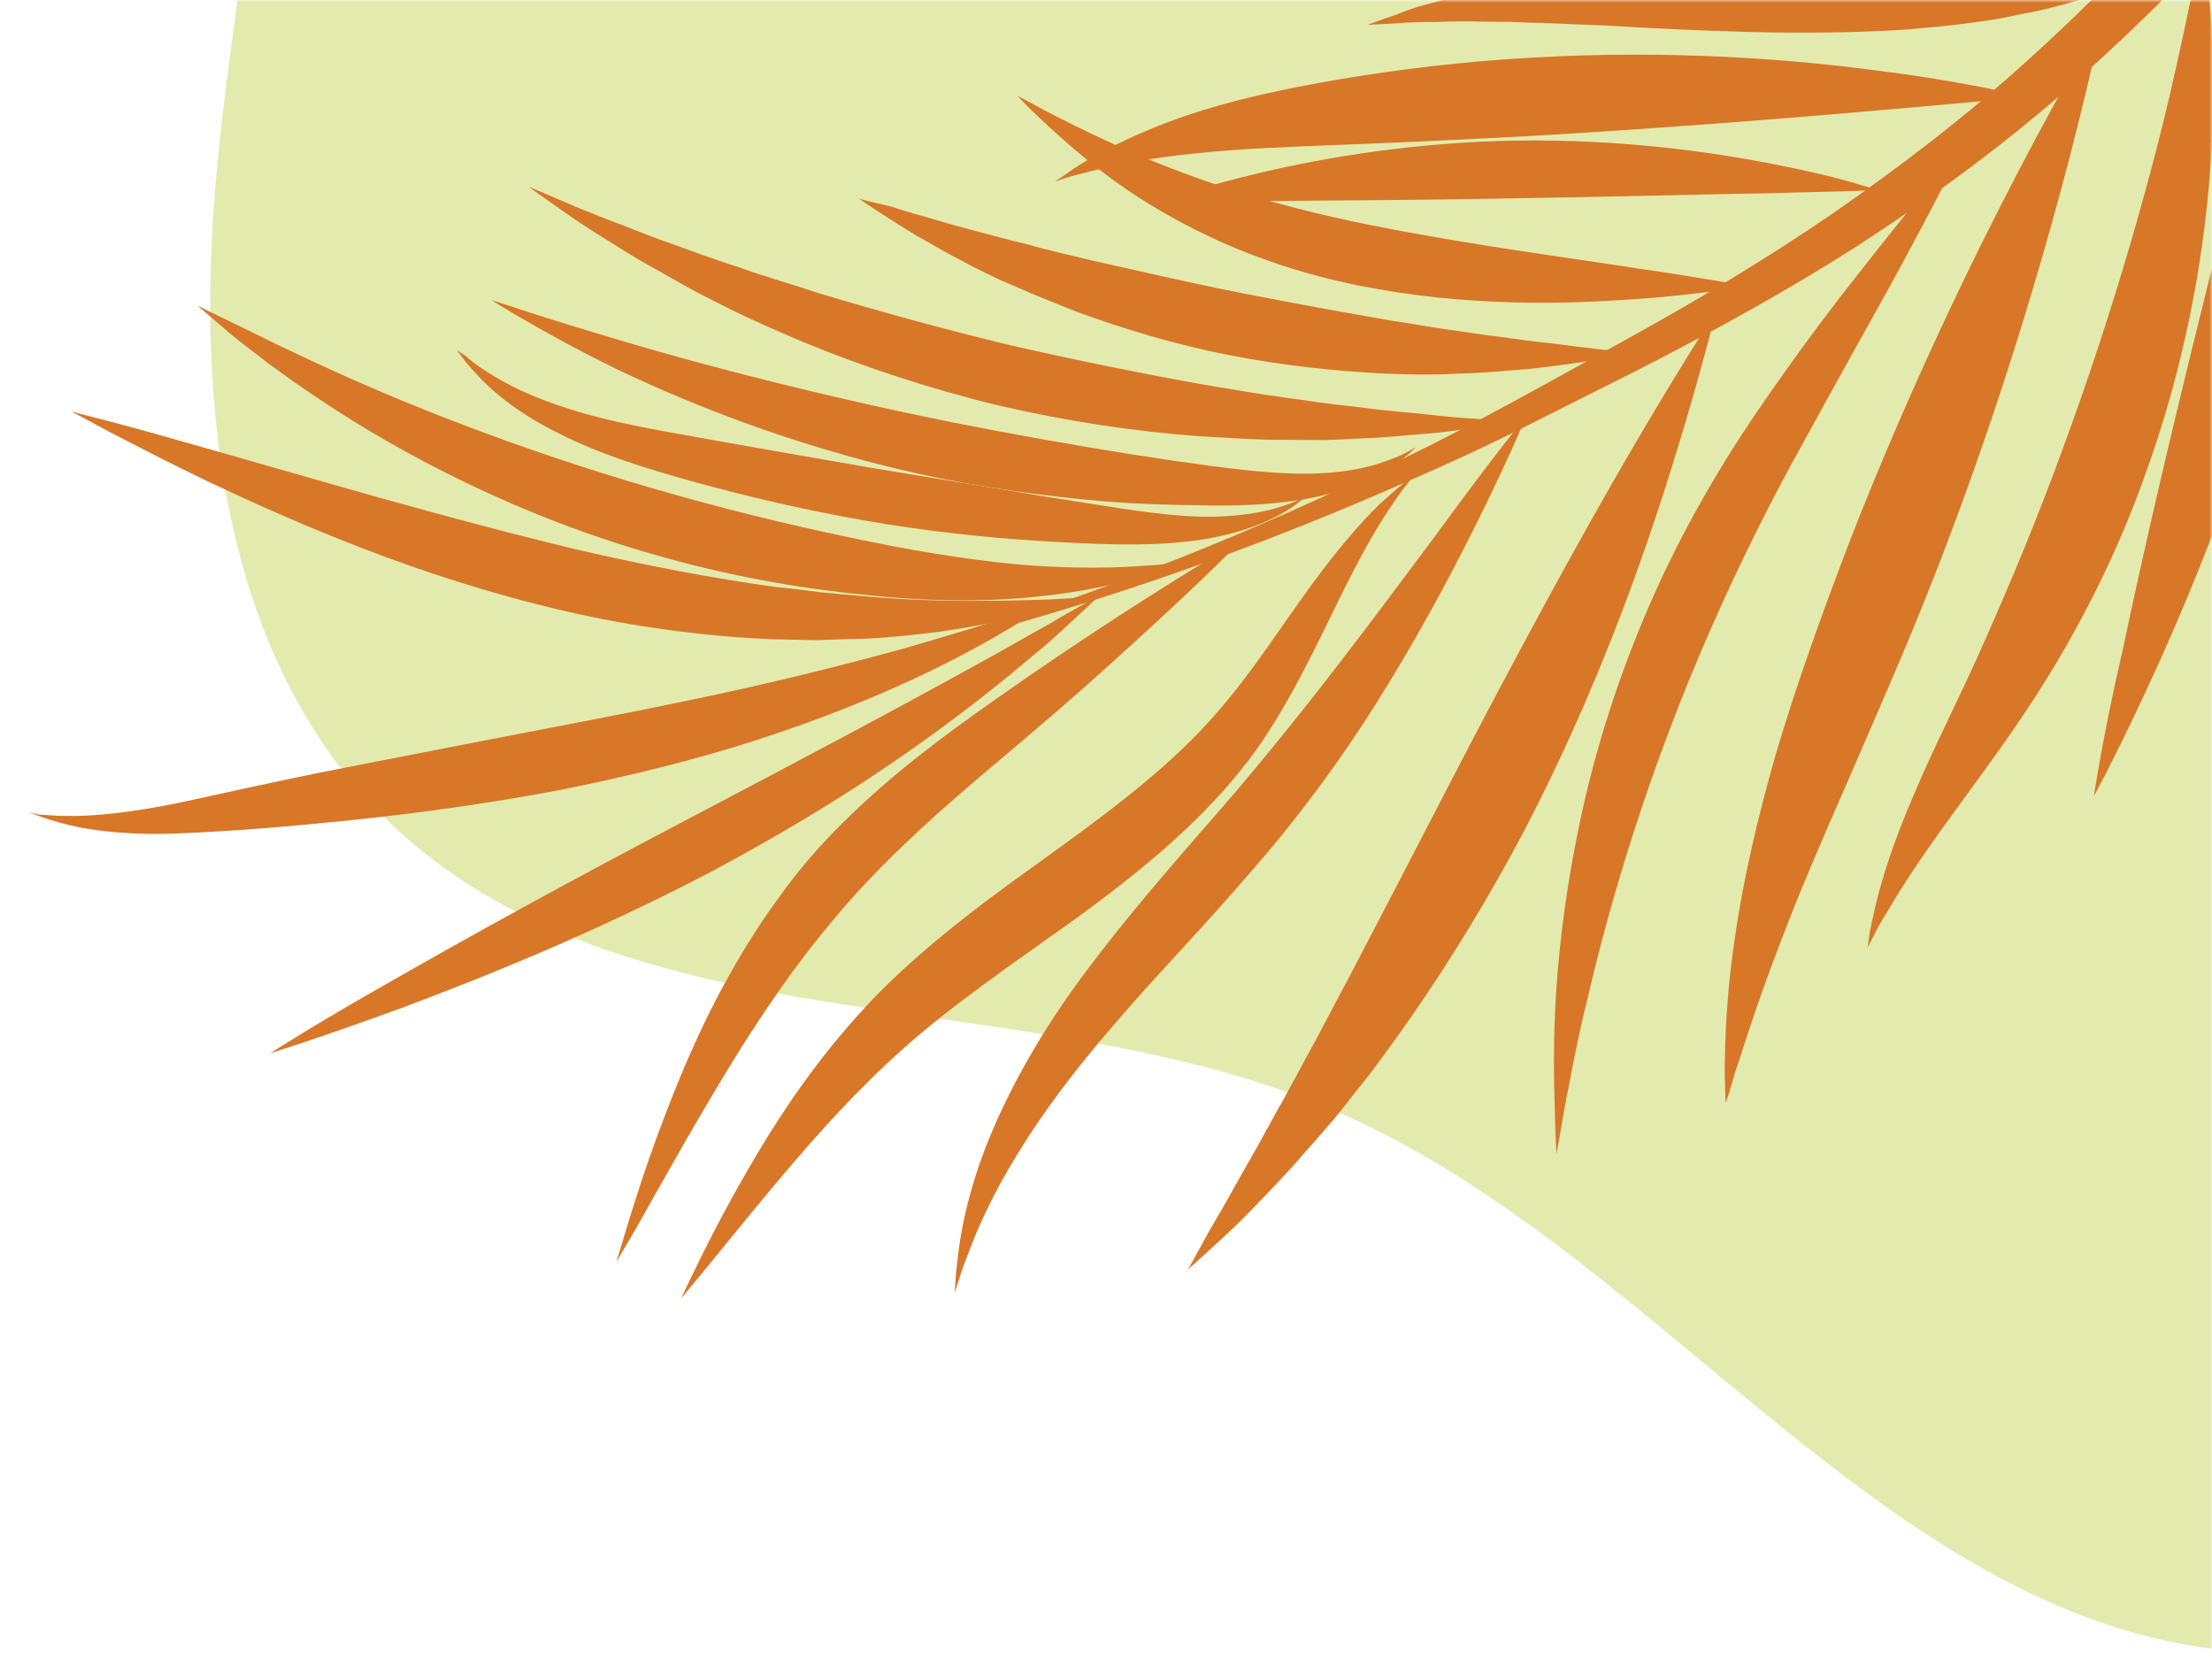 <svg width="424" height="318" viewBox="0 0 424 318" fill="none" xmlns="http://www.w3.org/2000/svg">
<mask id="mask0_301_11" style="mask-type:luminance" maskUnits="userSpaceOnUse" x="0" y="0" width="424" height="318">
<path d="M0 0H424V318H0V0Z" fill="white"/>
</mask>
<g mask="url(#mask0_301_11)">
<mask id="mask1_301_11" style="mask-type:luminance" maskUnits="userSpaceOnUse" x="-177" y="-739" width="1078" height="1184">
<path d="M564.375 -738.661L900.189 170.927L159.134 444.524L-176.68 -465.07L564.375 -738.661Z" fill="white"/>
</mask>
<g mask="url(#mask1_301_11)">
<mask id="mask2_301_11" style="mask-type:luminance" maskUnits="userSpaceOnUse" x="-177" y="-739" width="1078" height="1184">
<path d="M564.375 -738.661L900.189 170.927L159.134 444.524L-176.68 -465.07L564.375 -738.661Z" fill="white"/>
</mask>
<g mask="url(#mask2_301_11)">
<path d="M142.74 -542.765C181.452 -538.598 220.771 -522.433 257.968 -533.753C311.901 -550.097 339.4 -617.666 394.413 -629.7C438.577 -639.383 482.349 -608.061 506.839 -569.999C531.287 -532.052 542.886 -487.188 564.339 -447.368C591.209 -397.329 632.594 -356.974 671.799 -315.947C711.011 -274.912 749.744 -231.034 769.168 -177.736C788.591 -124.439 784.861 -59.021 746.056 -17.58C723.074 7.075 690.672 20.689 665.195 42.7C617.2 84.099 598.949 149.145 571.485 206.13C544.065 263.229 494.097 320.636 430.902 316.719C362.112 312.453 318.869 239.818 255.552 212.783C196.438 187.499 119.779 201.928 73.864 156.877C42.698 126.248 37.525 77.746 41.419 34.167C45.321 -9.411 56.469 -52.997 50.667 -96.297C36.745 -199.876 -53.756 -283.974 -55.778 -392.198C-57.279 -486.616 58.263 -551.933 142.74 -542.765Z" fill="#E2EBAD"/>
</g>
</g>
<path d="M489.813 -89.727C471.669 -63.452 451.469 -38.541 429.376 -15.198C418.358 -3.604 406.98 7.77 394.732 18.389C382.485 29.007 369.433 38.453 355.929 47.205C342.376 55.852 328.273 63.593 313.972 70.911L292.606 81.654C285.484 85.235 278.157 88.654 270.838 91.811C241.602 104.806 211.387 115.42 180.724 123.403C179.931 123.644 179.84 123.17 180.632 122.929C210.966 113.68 240.638 101.901 269.118 87.838C283.354 80.938 297.147 73.083 311.144 65.391C325.035 57.748 338.679 49.575 351.61 40.703C364.598 31.674 377.077 22.109 388.695 11.526C400.362 1.05 411.323 -10.389 422.08 -21.989C443.486 -45.141 463.466 -69.691 481.8 -95.281C490.974 -108.337 498.945 -103.151 489.813 -89.727Z" fill="#D87728"/>
<path d="M401.368 152.608C401.368 152.608 406.675 142.905 414.058 126.555C421.334 110.254 430.63 87.462 437.413 60.938C440.673 47.672 442.929 34.747 444.313 23.002C444.902 17.049 445.428 11.512 445.683 6.231C445.758 3.615 445.989 1.055 446.007 -1.405C446.025 -3.866 445.986 -6.171 446.053 -8.525C446.025 -13.029 445.826 -17.066 445.613 -20.58C445.505 -24.143 445.121 -27.19 444.877 -29.658C444.34 -34.698 443.998 -37.378 443.998 -37.378C443.998 -37.378 443.449 -34.67 442.522 -29.72C442.086 -27.323 441.579 -24.247 440.852 -20.811C440.125 -17.374 439.383 -13.414 438.422 -9.094C437.994 -6.959 437.509 -4.668 437.025 -2.377C436.434 -0.036 435.892 2.411 435.351 4.857C434.317 9.856 432.908 15.16 431.541 20.831C428.757 32.067 425.682 44.343 422.535 57.297C416.085 83.149 410.587 106.88 406.945 124.324C402.942 141.549 401.368 152.608 401.368 152.608Z" fill="#D87728"/>
<path d="M358.003 181.617C358.003 181.617 358.336 180.945 358.946 179.757C359.557 178.569 360.5 176.709 361.926 174.495C364.571 169.906 368.677 163.731 374.129 156.284C379.531 148.73 386.385 139.853 392.981 129.032C399.577 118.212 405.906 105.708 410.858 91.912C421.025 64.325 424.144 37.704 424.216 18.699C424.281 9.119 423.713 1.512 423.183 -3.791C422.548 -9.044 422.213 -11.985 422.213 -11.985C422.213 -11.985 421.607 -9.121 420.672 -3.91C419.688 1.195 418.113 8.641 416.019 17.749C411.782 35.858 404.903 60.233 395.305 86.263C390.531 99.331 385.468 111.502 380.541 122.576C375.72 133.601 370.513 143.516 366.856 152.321C363.043 161.069 360.683 168.493 359.486 173.698C358.888 176.3 358.411 178.329 358.267 179.687C358.131 180.783 358.003 181.617 358.003 181.617Z" fill="#D87728"/>
<path d="M330.799 211.475C330.799 211.475 330.977 210.747 331.488 209.347C331.894 207.996 332.428 205.811 333.394 203.166C335.065 197.87 337.588 190.239 341.154 180.962C344.613 171.733 349.271 160.913 354.482 149.061C359.643 137.103 365.521 123.906 371.061 109.707C393.164 53.063 402.897 3.997 402.897 3.997C402.897 3.997 376.791 46.764 354.688 103.408C349.254 117.558 344.359 131.199 340.533 144.083C336.813 156.918 334.17 168.733 332.675 178.852C331.132 188.864 330.736 197.179 330.629 202.779C330.546 205.656 330.642 207.806 330.703 209.326C330.715 210.74 330.799 211.475 330.799 211.475Z" fill="#D87728"/>
<path d="M298.356 221.191C298.356 221.191 298.913 218.221 299.798 212.904C300.84 207.643 302.16 199.929 304.467 190.722C308.769 172.196 316.243 147.156 327.786 120.863C333.558 107.717 339.668 95.574 345.797 84.584C351.877 73.487 357.452 63.53 362.092 55.17C371.322 38.346 376.609 27.49 376.609 27.49C376.609 27.49 368.757 36.445 356.849 51.68C350.817 59.27 343.955 68.408 336.737 79.002C329.519 89.597 322.249 102.023 316.25 115.792C310.251 129.561 305.985 143.166 303.213 155.817C300.441 168.467 298.959 179.999 298.314 189.721C297.669 199.443 297.862 207.355 298.023 212.7C298.128 218.2 298.356 221.191 298.356 221.191Z" fill="#D87728"/>
<path d="M227.738 243.299C227.738 243.299 229.941 241.368 233.923 237.703C235.913 235.871 238.336 233.579 240.929 230.82C243.629 228.012 246.704 224.9 249.794 221.264C251.416 219.474 253.096 217.529 254.776 215.584C256.561 213.589 258.142 211.432 259.936 209.176C263.571 204.769 267.067 199.783 270.725 194.592C277.992 184.103 285.354 172.15 292.222 159.138C305.802 133.056 314.691 108.001 320.4 89.722C326.109 71.442 328.851 59.839 328.851 59.839C328.851 59.839 322.278 69.875 312.638 86.374C302.999 102.874 290.449 125.894 277.252 151.41C270.653 164.168 264.387 176.254 258.569 187.358C255.583 192.881 252.971 198.1 250.212 203.001C248.885 205.427 247.665 207.803 246.395 210.074C245.125 212.344 243.912 214.458 242.805 216.523C240.592 220.653 238.336 224.416 236.513 227.719C234.69 231.021 233.037 233.857 231.661 236.177C229.228 240.668 227.738 243.299 227.738 243.299Z" fill="#D87728"/>
<path d="M182.975 247.924C182.975 247.924 183.153 247.195 183.607 245.951C184.013 244.6 184.589 242.783 185.547 240.4C187.309 235.577 190.277 228.901 195 221.277C199.674 213.547 206.046 205.024 213.792 196.119C221.489 187.107 230.77 177.615 239.983 166.863C249.352 156.168 257.37 145.071 263.901 134.667C270.433 124.264 275.739 114.561 279.954 106.4C284.169 98.238 287.349 91.463 289.528 86.704C291.601 81.994 292.829 79.356 292.829 79.356C292.829 79.356 291.036 81.613 287.881 85.666C284.727 89.718 280.261 95.674 274.81 103.121C263.808 117.805 248.977 138.146 230.786 158.765C221.687 169.205 212.906 179.497 205.703 189.569C198.5 199.64 193.08 209.654 189.529 218.409C185.978 227.164 184.403 234.61 183.73 239.828C183.394 242.437 183.178 244.473 183.141 245.781C183.046 247.245 182.975 247.924 182.975 247.924Z" fill="#D87728"/>
<path d="M130.564 248.89C130.564 248.89 132.463 246.584 135.936 242.382C139.409 238.181 144.299 232.027 150.479 224.756C156.659 217.485 164.185 208.94 173.429 200.755C182.567 192.62 193.841 184.908 205.873 176.326C217.856 167.637 229.281 158.306 237.701 147.796C241.989 142.568 245.238 137.052 248.054 131.995C250.821 126.833 253.155 122.13 255.27 117.788C259.394 109.153 263.097 102.392 266.054 97.915C267.586 95.652 268.734 93.954 269.655 92.879C270.527 91.698 271.016 91.082 271.016 91.082C271.016 91.082 270.429 91.486 269.303 92.398C268.176 93.311 266.618 94.683 264.521 96.565C260.589 100.336 255.331 106.532 249.709 114.446C243.98 122.41 237.889 132.092 229.578 140.616C221.21 149.295 210.239 157.382 198.314 165.915C186.388 174.448 174.872 183.305 165.844 193.067C156.817 202.828 150.251 212.602 145.243 221.004C140.236 229.406 136.632 236.379 134.24 241.238C131.848 246.096 130.564 248.89 130.564 248.89Z" fill="#D87728"/>
<path d="M118.138 241.91C118.138 241.91 119.514 239.59 121.883 235.517C124.203 231.337 127.622 225.354 131.814 217.977C136.056 210.707 141.071 202.043 147.197 192.99C150.26 188.464 153.642 183.789 157.334 179.227C161.027 174.664 164.982 170.109 169.403 165.723C178.195 156.846 187.531 149.135 196.066 141.926C204.601 134.717 212.181 127.954 218.422 122.203C230.954 110.807 238.401 103.202 238.401 103.202C238.401 103.202 229.239 108.51 214.935 117.765C207.783 122.392 199.399 127.982 190.256 134.441C181.114 140.901 170.894 148.379 161.457 157.816C156.66 162.506 152.429 167.577 148.771 172.769C145.063 177.854 141.929 183.059 139.112 188.116C133.586 198.18 129.751 207.712 126.746 215.696C123.741 223.68 121.665 230.327 120.279 234.846C118.892 239.364 118.138 241.91 118.138 241.91Z" fill="#D87728"/>
<path d="M51.813 201.875C51.813 201.875 61.644 198.837 77.208 193.124C92.723 187.305 113.972 178.81 136.415 167.048C147.587 161.061 158.031 154.898 167.109 148.855C176.293 142.763 184.268 136.848 190.756 131.627C194.077 129.045 196.819 126.605 199.447 124.475C201.968 122.395 204.016 120.407 205.737 118.83C209.18 115.675 210.958 113.942 210.958 113.942C210.958 113.942 208.721 115.244 204.728 117.494C202.703 118.697 200.253 120.098 197.378 121.697C194.504 123.297 191.36 125.151 187.636 127.146C180.45 131.145 171.883 135.787 162.361 140.875C152.838 145.963 142.254 151.547 131.245 157.329C109.121 168.942 89.162 179.932 74.889 188.141C60.459 196.293 51.813 201.875 51.813 201.875Z" fill="#D87728"/>
<path d="M5.468 155.617C5.468 155.617 6.09 155.843 7.384 156.401C8.628 156.853 10.601 157.481 13.097 158.123C18.195 159.358 25.819 160.188 35.157 159.703C44.545 159.324 55.256 158.456 67.34 157.206C79.424 155.955 92.677 154.16 106.475 151.594C120.33 148.872 133.414 145.606 145.099 141.832C156.784 138.058 167.013 133.931 175.401 130.017C183.79 126.103 190.339 122.402 194.765 119.692C199.19 116.981 201.59 115.474 201.59 115.474C201.59 115.474 198.894 116.345 193.975 117.995C189.162 119.595 182.028 121.762 173.26 124.305C164.442 126.741 154.046 129.398 142.342 132.02C130.638 134.641 117.731 137.179 104.194 139.752C90.552 142.375 77.645 144.912 65.793 147.216C53.94 149.52 43.184 151.957 34.382 153.87C25.529 155.678 18.277 156.48 13.198 156.398C10.63 156.434 8.7 156.174 7.391 156.139C6.196 155.793 5.468 155.617 5.468 155.617Z" fill="#D87728"/>
<path d="M13.688 78.865C13.688 78.865 16.268 80.242 20.756 82.665C25.35 85.038 31.852 88.457 40.172 92.448C56.713 100.217 80.146 110.578 107.83 117.019C121.619 120.265 135.191 121.934 147.485 122.522C150.625 122.605 153.611 122.632 156.49 122.708C159.425 122.629 162.206 122.493 165.035 122.464C170.49 122.242 175.64 121.646 180.161 121.085C189.367 119.758 196.698 118.015 201.659 116.733C206.57 115.345 209.373 114.424 209.373 114.424C209.373 114.424 206.486 114.61 201.449 114.895C196.363 115.074 188.97 115.297 179.966 115.11C175.516 114.992 170.494 114.754 165.218 114.248C162.658 114.023 159.835 113.791 157.12 113.51C154.354 113.122 151.483 112.784 148.505 112.496C136.765 110.875 124.001 108.442 110.678 105.366C84.041 98.952 59.994 91.717 42.431 86.748C33.649 84.264 26.479 82.189 21.487 80.904C16.495 79.62 13.688 78.865 13.688 78.865Z" fill="#D87728"/>
<path d="M37.842 58.561C37.842 58.561 39.989 60.398 43.875 63.747C45.817 65.422 48.333 67.217 51.201 69.492C54.127 71.612 57.462 74.056 61.369 76.621C76.583 86.816 99.335 99.043 126.515 106.624C140.077 110.491 153.421 112.783 165.487 113.993C177.603 115.309 188.758 115.395 198.005 114.436C207.302 113.583 214.633 111.841 219.495 110.346C221.979 109.574 223.883 108.944 225.051 108.399C226.269 107.96 227.012 107.613 227.012 107.613C227.012 107.613 226.276 107.699 224.96 107.926C223.644 108.152 221.649 108.309 219.13 108.452C214.143 108.843 206.856 109.016 197.916 108.413C189.081 107.759 178.544 106.223 166.982 103.874C155.42 101.526 142.826 98.626 129.731 94.928C103.59 87.637 80.536 78.648 64.144 71.197C60.058 69.36 56.389 67.588 53.081 66.034C49.879 64.43 47.038 63.046 44.712 61.937C40.372 59.832 37.842 58.561 37.842 58.561Z" fill="#D87728"/>
<path d="M87.572 67.105C87.572 67.105 87.925 67.586 88.631 68.547C89.337 69.508 90.452 70.794 91.978 72.406C95.028 75.628 100.151 79.691 107.332 83.18C114.457 86.825 123.436 89.734 133.364 92.458C143.291 95.182 154.322 97.778 165.998 99.816C177.674 101.854 188.954 103.043 199.204 103.681C209.453 104.32 218.818 104.725 226.699 103.887C234.63 103.155 240.979 100.967 244.809 98.922C246.777 97.875 248.165 96.969 249.079 96.155C250.042 95.448 250.524 95.094 250.524 95.094C250.524 95.094 249.993 95.342 248.931 95.837C247.869 96.333 246.333 96.92 244.274 97.494C240.155 98.641 234.056 99.422 226.686 98.86C219.21 98.348 210.299 96.698 200.285 95.175C190.328 93.498 179.274 91.686 167.803 89.811C156.283 87.83 145.442 85.919 135.435 84.135C125.428 82.351 116.567 80.807 109.405 78.47C102.186 76.289 96.765 73.528 93.217 71.182C91.415 70.087 90.137 69.006 89.268 68.25C88.137 67.487 87.572 67.105 87.572 67.105Z" fill="#D87728"/>
<path d="M94.236 57.543C94.236 57.543 96.448 58.963 100.519 61.322C104.59 63.682 110.519 66.981 118.061 70.689C133.202 77.95 155.061 86.593 180.321 91.713C192.979 94.196 205.193 95.724 216.383 96.44C219.156 96.566 221.929 96.692 224.546 96.761C227.163 96.831 229.731 96.794 232.242 96.913C237.165 96.939 241.99 96.753 246.143 96.234C254.761 95.311 261.591 92.769 265.592 90.258C267.567 88.949 269.118 87.838 270.032 87.024C270.946 86.211 271.378 85.751 271.378 85.751C271.378 85.751 270.741 86.048 269.728 86.65C268.716 87.251 266.968 87.938 264.851 88.667C260.513 90.175 253.989 91.154 245.883 90.677C241.802 90.517 237.417 89.981 232.615 89.383C230.266 89.059 227.763 88.678 225.153 88.347C222.65 87.967 219.991 87.53 217.225 87.142C206.483 85.443 194.651 83.349 182.41 80.93C157.879 75.986 135.832 70.27 119.937 65.555C111.99 63.197 105.499 61.192 101.087 59.766C96.781 58.291 94.236 57.543 94.236 57.543Z" fill="#D87728"/>
<path d="M101.302 35.792C101.302 35.792 103.612 37.424 107.668 40.306C109.774 41.776 112.24 43.465 115.328 45.379C118.417 47.294 121.759 49.477 125.731 51.624C127.689 52.776 129.753 53.878 131.866 55.086C133.979 56.294 136.305 57.402 138.68 58.617C143.429 61.047 148.604 63.279 154.09 65.624C165.118 70.157 177.674 74.365 191.095 77.653C204.573 80.786 217.614 82.703 229.532 83.594C235.495 83.91 241.139 84.374 246.537 84.307C249.26 84.327 251.722 84.34 254.184 84.353C256.596 84.26 259.008 84.167 261.265 84.017C265.722 83.874 269.769 83.405 273.391 83.135C277.013 82.864 280.013 82.368 282.433 82.013C287.379 81.254 290.167 80.857 290.167 80.857C290.167 80.857 287.345 80.625 282.38 80.231C279.868 80.112 276.891 79.824 273.34 79.416C269.79 79.007 265.815 78.797 261.38 78.156C259.188 77.888 256.889 77.67 254.541 77.346C252.087 77.072 249.69 76.642 247.08 76.311C241.86 75.648 236.493 74.668 230.758 73.731C219.343 71.7 206.791 69.168 193.78 66.205C180.826 63.086 168.509 59.67 157.393 56.339C151.893 54.517 146.54 53.014 141.719 51.263C139.28 50.465 136.84 49.667 134.663 48.877C132.33 48.029 130.152 47.238 128.13 46.504C123.98 45.085 120.255 43.468 116.989 42.282C113.673 40.989 110.824 39.866 108.548 38.864C103.84 36.801 101.302 35.792 101.302 35.792Z" fill="#D87728"/>
<path d="M164.673 38.101C164.673 38.101 166.419 39.351 169.712 41.428C171.358 42.467 173.415 43.831 175.733 45.201C178.157 46.522 180.885 48.218 183.931 49.764C187.027 51.417 190.434 53.183 194.265 54.751C198.04 56.474 202.133 58.049 206.432 59.786C215.142 62.949 224.955 65.985 235.478 68.044C246.001 70.103 256.185 71.159 265.444 71.614C270.049 71.788 274.498 71.906 278.644 71.65C282.733 71.549 286.617 71.285 290.084 70.959C293.6 70.738 296.755 70.298 299.437 69.95C302.225 69.553 304.538 69.248 306.541 68.829C310.334 68.092 312.442 67.624 312.442 67.624C312.442 67.624 310.25 67.357 306.438 66.942C304.507 66.681 302.208 66.463 299.443 66.075C296.678 65.688 293.594 65.449 290.256 64.942C286.812 64.484 283.106 64.019 279.195 63.392C275.227 62.92 270.956 62.074 266.521 61.432C257.66 59.888 248.071 58.168 237.965 56.172C227.86 54.176 218.286 51.932 209.489 49.971C205.119 48.913 200.954 48.017 197.058 46.866C193.154 45.977 189.57 44.94 186.19 44.065C182.81 43.19 179.953 42.328 177.252 41.524C174.601 40.825 172.317 40.084 170.5 39.512C166.752 38.679 164.673 38.101 164.673 38.101Z" fill="#D87728"/>
<path d="M195.044 18.381C195.044 18.381 196.413 19.936 199.168 22.522C201.923 25.109 206.006 28.882 211.439 33.058C216.872 37.234 223.819 41.607 232.245 45.548C240.515 49.433 250.166 52.673 260.427 54.726C281.104 58.887 300.084 58.291 313.47 57.337C320.24 56.888 325.603 56.193 329.388 55.717C333.174 55.242 335.225 54.929 335.225 54.929C335.225 54.929 333.139 54.612 329.441 53.886C325.685 53.315 320.318 52.335 313.691 51.426C300.445 49.347 282.177 47.03 262.801 43.165C253.112 41.232 244.012 38.896 235.81 36.27C227.609 33.644 220.462 30.784 214.411 28.058C208.36 25.332 203.61 22.902 200.203 21.136C196.902 19.321 195.044 18.381 195.044 18.381Z" fill="#D87728"/>
<path d="M222.175 38.631C222.175 38.631 224.114 38.63 227.622 38.671C231.131 38.712 236.267 38.639 242.555 38.544C255.027 38.403 272.209 38.388 291.026 37.996C309.893 37.712 326.984 37.222 339.562 37.032C345.801 36.831 350.937 36.758 354.502 36.643C358.068 36.528 359.957 36.421 359.957 36.421C359.957 36.421 358.033 35.899 354.71 34.868C351.281 33.887 346.338 32.709 340.087 31.496C327.69 29.02 310.314 26.675 290.924 26.946C271.534 27.217 254.163 30.16 241.927 33.029C235.757 34.489 230.845 35.877 227.462 36.939C224.079 38.001 222.175 38.631 222.175 38.631Z" fill="#D87728"/>
<path d="M202.169 34.802C202.169 34.802 202.856 34.61 203.967 34.221C205.184 33.782 206.925 33.357 209.246 32.79C213.889 31.657 220.583 30.211 228.882 29.436C237.237 28.506 247.148 28.14 258.319 27.704C269.489 27.267 281.763 26.702 294.617 25.996C320.277 24.477 343.694 22.585 360.709 21.099C369.164 20.381 376.097 19.727 380.929 19.279C385.761 18.832 388.337 18.533 388.337 18.533C388.337 18.533 385.734 17.941 380.997 16.925C376.308 16.015 369.378 14.732 360.869 13.668C343.754 11.329 320.024 9.496 293.736 11.05C280.619 11.749 268.16 13.304 257.001 15.155C245.737 17.055 235.561 19.351 227.202 22.218C218.843 25.086 212.465 28.32 208.309 30.776C206.177 32.028 204.626 33.139 203.663 33.846C202.757 34.398 202.169 34.802 202.169 34.802Z" fill="#D87728"/>
<path d="M262.119 4.766C262.119 4.766 264.269 4.666 268.047 4.452C269.045 4.374 270.042 4.295 271.195 4.274C272.348 4.252 273.608 4.181 274.916 4.215C277.59 4.129 280.632 4 283.929 4.14C285.605 4.132 287.331 4.23 289.114 4.173C290.946 4.222 292.827 4.376 294.765 4.375C298.691 4.479 302.822 4.746 307.271 4.864C316.056 5.411 325.839 5.88 336.046 6.151C346.359 6.372 356.263 6.268 365.29 5.67C369.754 5.265 374.112 4.909 378.11 4.334C380.162 4.022 382.001 3.809 383.898 3.441C385.794 3.072 387.535 2.647 389.219 2.377C392.537 1.732 395.602 0.819 398.242 0.104C399.614 -0.279 400.775 -0.562 401.886 -0.952C402.997 -1.341 404.003 -1.681 404.901 -1.971C408.554 -3.288 410.514 -4.074 410.514 -4.074C410.514 -4.074 408.364 -3.974 404.586 -3.76C403.694 -3.731 402.591 -3.603 401.438 -3.582C400.285 -3.56 399.025 -3.489 397.717 -3.523C394.993 -3.543 392.001 -3.308 388.705 -3.448C387.028 -3.44 385.302 -3.538 383.519 -3.481C381.687 -3.53 379.806 -3.684 377.868 -3.683C373.942 -3.787 369.811 -4.054 365.362 -4.172C356.577 -4.719 346.901 -5.238 336.538 -5.565C326.225 -5.786 316.321 -5.682 307.294 -5.084C302.83 -4.679 298.472 -4.323 294.523 -3.642C292.471 -3.33 290.632 -3.117 288.736 -2.749C286.839 -2.38 285.098 -1.955 283.414 -1.685C280.096 -1.04 277.031 -0.127 274.392 0.588C273.019 0.971 271.858 1.254 270.747 1.644C269.636 2.033 268.631 2.373 267.781 2.769C264.08 3.98 262.119 4.766 262.119 4.766Z" fill="#D87728"/>
<path d="M264.972 -19.925C264.972 -19.925 267.278 -19.968 271.424 -20.225C275.513 -20.326 281.491 -20.534 288.664 -20.396C295.942 -20.308 304.522 -19.923 314.036 -19.2C323.549 -18.476 333.946 -17.52 344.973 -16.599C355.893 -15.628 366.552 -14.665 376.171 -13.991C380.981 -13.654 385.529 -13.324 389.978 -13.206C394.321 -13.038 398.509 -12.927 402.344 -13.297C410.005 -13.774 416.184 -15.495 419.957 -17.385C420.913 -17.831 421.762 -18.227 422.456 -18.68C423.15 -19.133 423.787 -19.43 424.163 -19.734C425.02 -20.392 425.501 -20.746 425.501 -20.746C425.501 -20.746 424.921 -20.604 423.916 -20.265C423.336 -20.123 422.755 -19.981 421.963 -19.74C421.17 -19.5 420.328 -19.365 419.33 -19.287C415.382 -18.606 409.567 -18.603 402.58 -19.731C395.642 -20.753 387.221 -23.018 377.582 -24.845C368.049 -26.721 357.413 -28.469 346.181 -29.552C334.95 -30.635 324.056 -30.715 314.195 -30.243C304.382 -29.666 295.495 -28.488 288.172 -27.007C280.897 -25.419 275.087 -23.741 271.067 -22.381C267.039 -20.76 264.972 -19.925 264.972 -19.925Z" fill="#D87728"/>
</g>
</svg>
